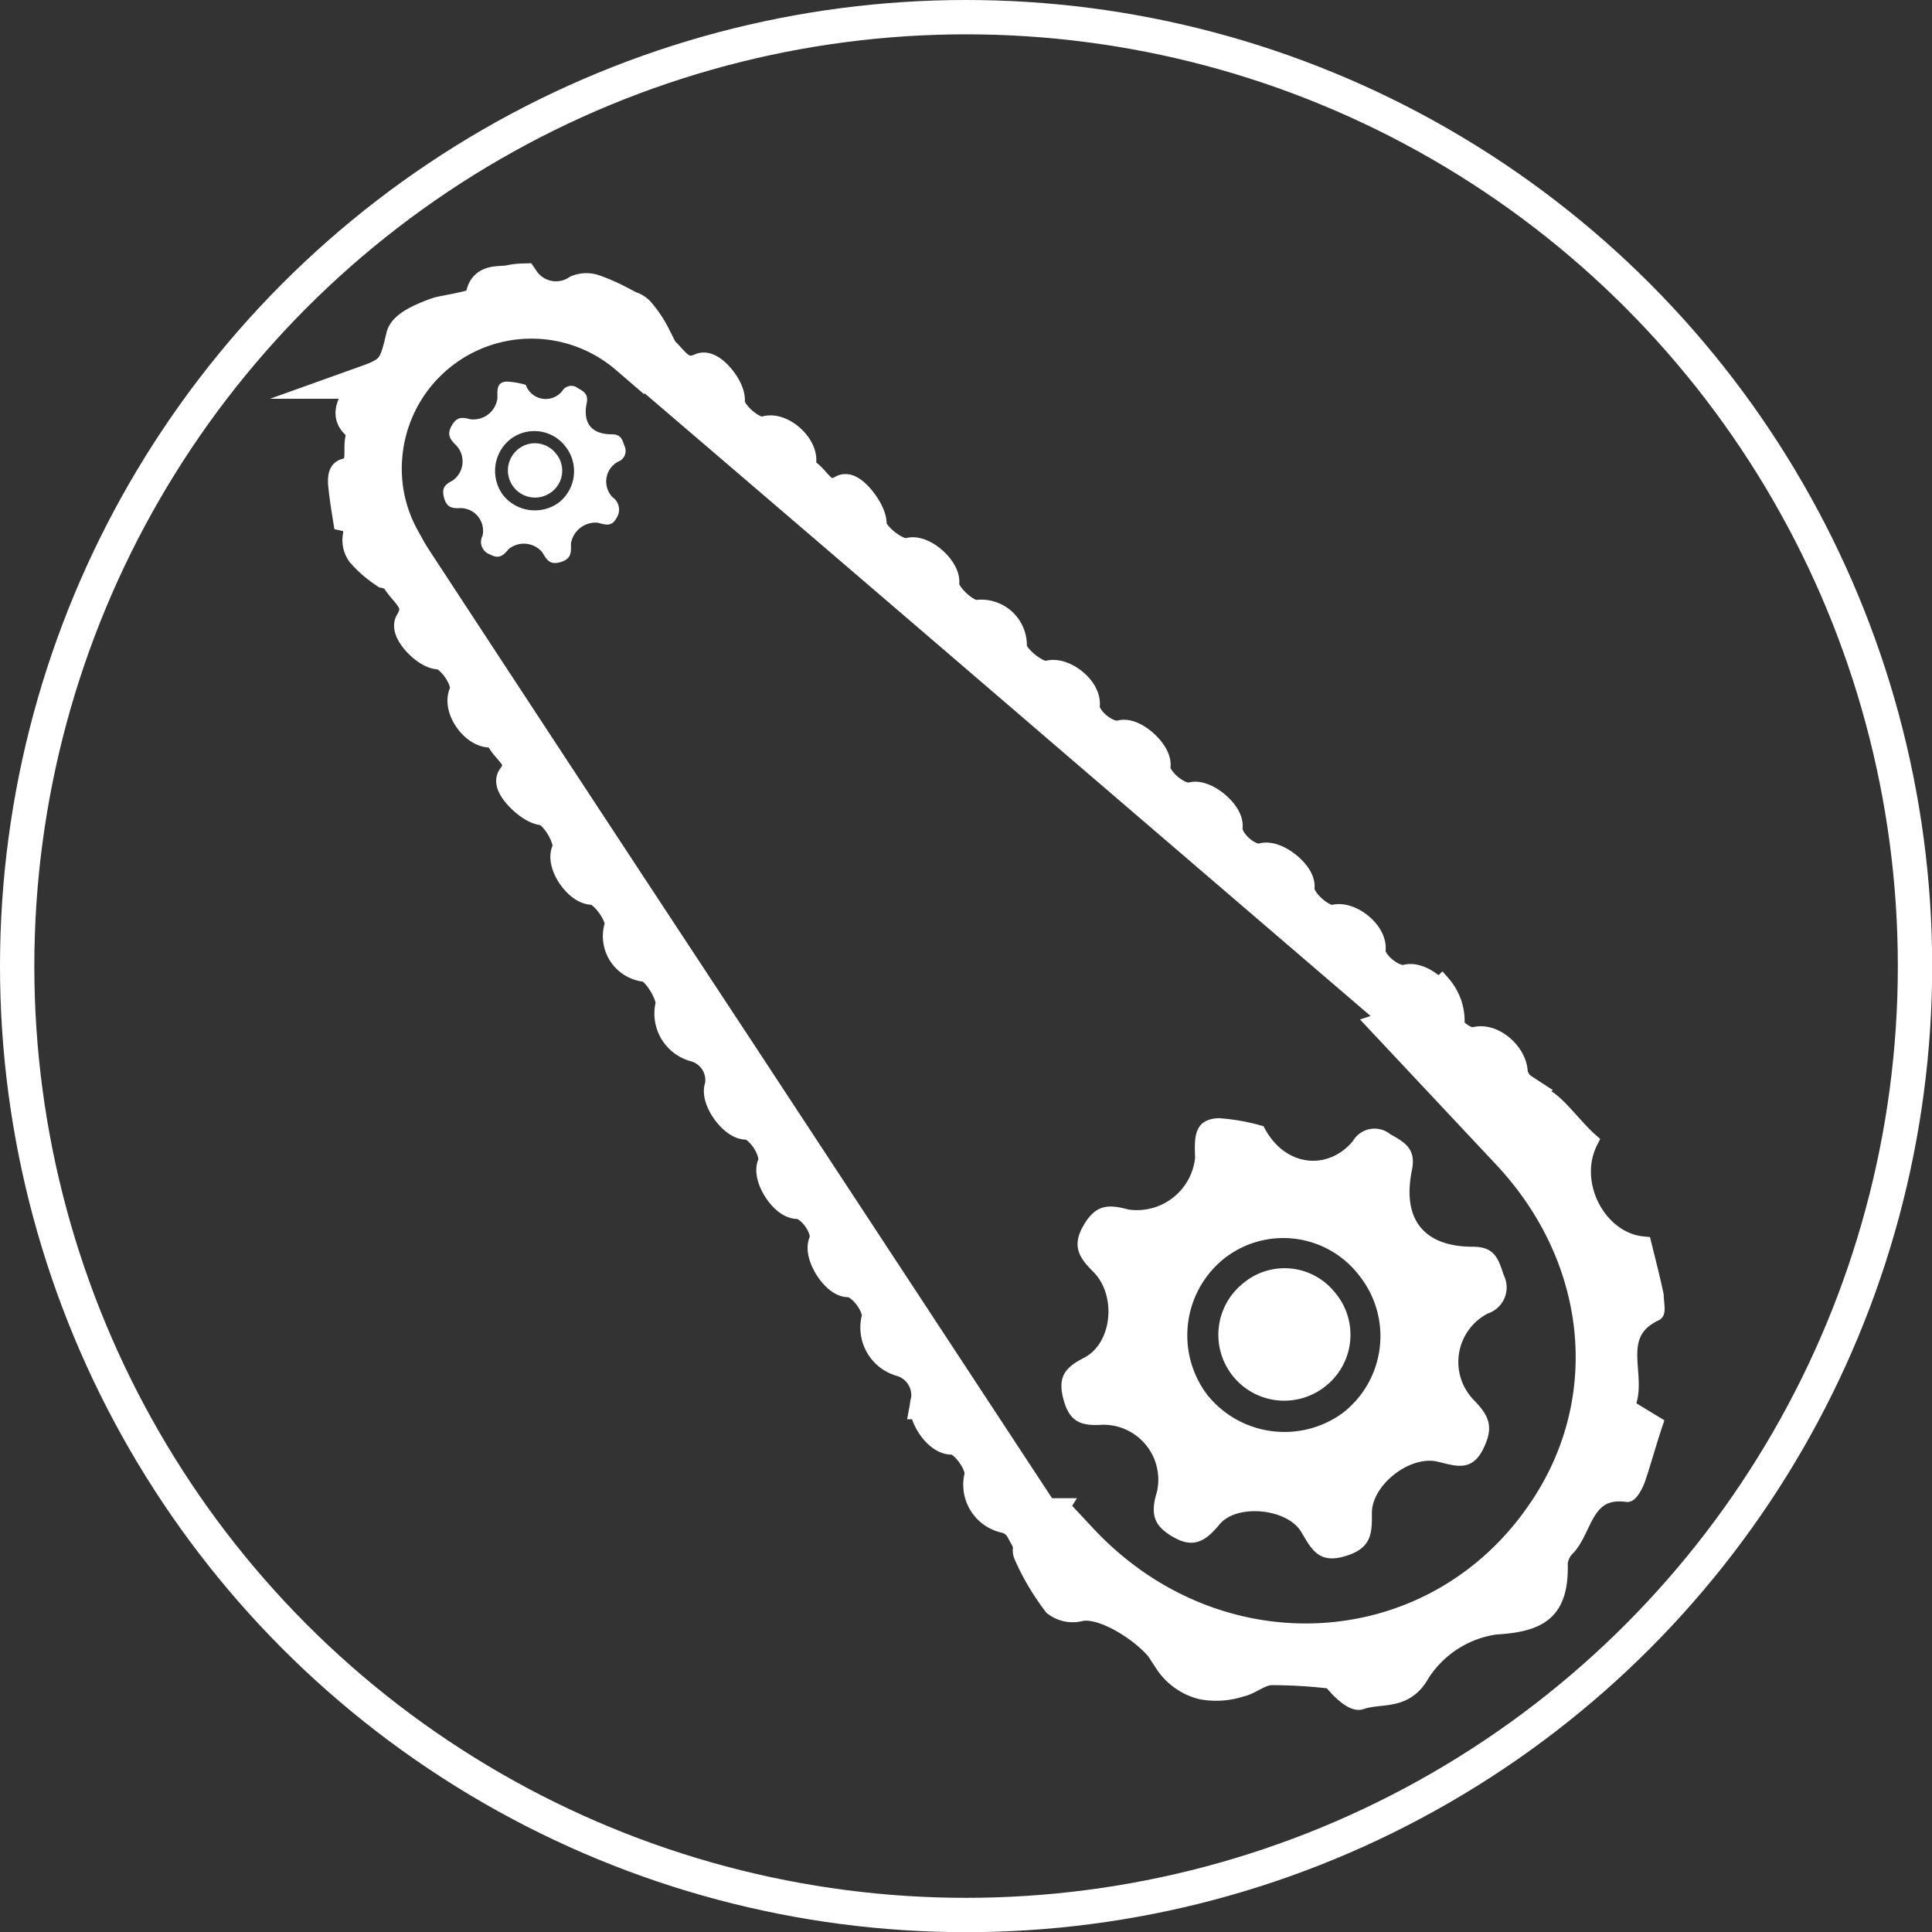<svg xmlns="http://www.w3.org/2000/svg" viewBox="0 0 112.55 112.55"><rect x="0" y="0" width="112.55" height="112.55" fill="#333333" stroke="none"/><defs><style>.cls-1,.cls-2,.cls-3{fill:#fff;}.cls-2,.cls-3,.cls-4{stroke:#fff;stroke-miterlimit:10;}.cls-2,.cls-4{stroke-width:2px;}.cls-4{fill:none;}</style></defs><title>szijikon2white</title><g id="Réteg_2" data-name="Réteg 2"><g id="Réteg_1" data-name="Réteg 1"><path class="cls-1" d="M33.26,31.68a1.45,1.45,0,0,1,1.55-1.23c.43.1.81.28,1.11-.28a.88.88,0,0,0-.23-1.2A1.31,1.31,0,0,1,36,26.9a.67.67,0,0,0,.38-.92c-.13-.38-.21-.68-.74-.68-1.18,0-1.7-.65-1.46-1.83.1-.51-.17-.67-.52-.86a.61.61,0,0,0-.9.16,1.23,1.23,0,0,1-2.13-.35,4.72,4.72,0,0,0-1.08-.19c-.62,0-.58.49-.57.95a1.41,1.41,0,0,1-1.6,1.24c-.48-.13-.78-.13-1.07.38s-.09.79.23,1.11A1.36,1.36,0,0,1,26.36,28c-.47.24-.64.46-.49,1s.43.63.94.6a1.32,1.32,0,0,1,1.3,1.61.77.77,0,0,0,.44,1.09c.53.29.77.06,1.08-.31a1.4,1.4,0,0,1,1.95.17c.25.39.4.78,1.06.59S33.27,32.18,33.26,31.68Zm-3.94-2.82a2.36,2.36,0,0,1,.36-3.23,2.28,2.28,0,0,1,3.26.38,2.32,2.32,0,0,1-.39,3.27A2.37,2.37,0,0,1,29.32,28.86Z"/><path class="cls-1" d="M32.36,26.39a1.55,1.55,0,0,0-2.19-.21,1.57,1.57,0,1,0,2,2.45A1.55,1.55,0,0,0,32.36,26.39Z"/><path class="cls-1" d="M79.92,88.14c0-1.63,2.19-3.34,3.78-3,1,.22,2,.67,2.69-.7s.32-2-.57-2.92a3.18,3.18,0,0,1,.85-5,1.6,1.6,0,0,0,.93-2.24c-.31-.93-.51-1.65-1.79-1.65-2.86,0-4.14-1.59-3.56-4.45.26-1.25-.4-1.63-1.25-2.1a1.46,1.46,0,0,0-2.19.4c-1.46,1.74-4,1.52-5.2-.87A12.18,12.18,0,0,0,71,65.14c-1.5.06-1.41,1.19-1.38,2.32a3.41,3.41,0,0,1-3.89,3c-1.16-.31-1.89-.31-2.61.93s-.21,1.92.58,2.71c1.35,1.36,1.11,4.14-.55,5-1.14.58-1.55,1.14-1.19,2.45S63,83.08,64.23,83a3.2,3.2,0,0,1,3.17,3.9c-.4,1.32-.2,2,1,2.67s1.89.14,2.64-.76c1-1.22,3.91-.94,4.75.41.6,1,1,1.9,2.56,1.44S79.93,89.34,79.92,88.14Zm-9.58-6.87a5.74,5.74,0,0,1,.86-7.86,5.57,5.57,0,0,1,8,.92,5.66,5.66,0,0,1-1,8A5.76,5.76,0,0,1,70.34,81.27Z"/><path class="cls-1" d="M77.73,75.25a3.75,3.75,0,0,0-5.31-.49,3.83,3.83,0,1,0,4.79,6A3.81,3.81,0,0,0,77.73,75.25Z"/><path class="cls-2" d="M20.36,30A2.22,2.22,0,0,1,22,31.53a4.76,4.76,0,0,1,1.44-.19,8.36,8.36,0,0,1-1-4.78,8.55,8.55,0,0,1,14.1-5.76,4.2,4.2,0,0,1,.29-1.53A2.06,2.06,0,0,1,36,17.6,11.07,11.07,0,0,0,34.63,17a1.32,1.32,0,0,0-.94,0,2.37,2.37,0,0,1-3.26-.65,3.94,3.94,0,0,0-.68.08c-.66.16-1.64-.18-1.64,1.1,0,.37-2.26.66-2.62.79-.74.27-1.85.71-2,1.28-.4,1.71-.52,2.1-2,2.63a.77.77,0,0,0-.42.48c-.18.71-1.14,1.48.1,2.14.07,0,0,.38,0,.54-.32.77.34,1.95-1,2.32-.06,0-.08.36-.05.54C20.18,28.87,20.27,29.44,20.36,30Z"/><path class="cls-2" d="M36.07,17.94A5,5,0,0,1,35.64,20a4,4,0,0,1,.33.24q13.56,11.6,27.08,23.22Q75.33,54,87.61,64.53a4.83,4.83,0,0,1,1.06-1h0A1.52,1.52,0,0,1,88,62.51c0-.89-1.13-1.93-2-1.69s-2.31-1.2-2.16-2S82.67,57,82,57.18c-.88.27-2.39-1-2.28-1.85s-1.21-1.85-1.94-1.63-2.32-1.14-2.2-2c.1-.65-1.3-1.8-2-1.59-.83.27-2.31-1-2.19-1.94.09-.67-1.26-1.8-1.92-1.61-.84.26-2.42-1.09-2.28-1.93.11-.67-1.22-1.87-1.86-1.68-.89.26-2.37-1-2.26-1.85s-1.23-1.86-1.95-1.62-2.38-1.15-2.3-1.82A1.66,1.66,0,0,0,57,35.94c-.69.19-2.24-1.24-2.12-1.95s-1.2-1.9-1.91-1.66-2.37-1.09-2.32-1.78-1.11-2.13-1.49-1.91c-1.29.73-1.63-.58-2.36-1a.89.89,0,0,1-.25-.73c.11-.84-1.13-1.94-1.93-1.67s-2.32-1.16-2.23-1.85-1-2-1.48-1.84c-1.43.65-1.81-.75-2.65-1.24-.15-.09-.08-.51-.2-.73a6.48,6.48,0,0,0-.93-1.37,1.08,1.08,0,0,0-.94-.28Z"/><path class="cls-2" d="M21,31.07a5,5,0,0,0,2.1-.16c.07.12.12.24.2.36q9.76,14.91,19.58,29.81L60.65,88.13a4.58,4.58,0,0,0-1.08.93l0,0a1.5,1.5,0,0,0-1-.75,1.86,1.86,0,0,1-1.42-2.18c.31-.71-.9-2.44-1.67-2.39s-1.7-1.46-1.43-2.06a2.17,2.17,0,0,0-1.54-2.49A1.93,1.93,0,0,1,51.15,77c.35-.78-.83-2.45-1.72-2.43-.66,0-1.62-1.53-1.33-2.14.38-.79-.73-2.42-1.64-2.42-.68,0-1.63-1.48-1.35-2.11.36-.8-.77-2.53-1.63-2.51-.68,0-1.7-1.44-1.43-2.06a2.14,2.14,0,0,0-1.54-2.47,1.88,1.88,0,0,1-1.36-2.14c.3-.61-.84-2.5-1.52-2.52a1.67,1.67,0,0,1-1.44-2.14c.28-.65-.94-2.37-1.66-2.35s-1.74-1.43-1.4-2.1-.78-2.49-1.48-2.53-2-1.37-1.7-1.72c.89-1.19-.37-1.69-.69-2.47a.91.91,0,0,0-.69-.34c-.85,0-1.79-1.36-1.42-2.12S26.3,38,25.6,38,23.72,36.71,24,36.3c.82-1.34-.52-1.89-.89-2.78-.07-.16-.5-.15-.7-.29a6.57,6.57,0,0,1-1.25-1.1,1.13,1.13,0,0,1-.16-1A.32.32,0,0,0,21,31.07Z"/><path class="cls-3" d="M96.42,76.46c.12-.06,0-.68,0-1-.21-1-.47-2-.7-2.93-2.61-.24-4.39-3.56-3.12-6.06-1-.88-2.31-2.78-2.93-2.57-2.41.81-2.83-1.2-3.92-2.16a2.88,2.88,0,0,1-.93-2.09A3.29,3.29,0,0,0,84,57.31a10.33,10.33,0,0,1-3.87,2.31l7.4,7.89c5.45,5.83,6.29,13.87,2.17,20.12-6,9.15-18.6,10-26.32,1.81l-1.55-1.66a9.21,9.21,0,0,1-2.33,2.5.84.84,0,0,0,.07.37,14.35,14.35,0,0,0,1.75,2.95,1.89,1.89,0,0,0,1.62.35c1.39-.33,4.32,1.68,4.85,3a3.67,3.67,0,0,0,2.2,1.55,4.71,4.71,0,0,0,2.31-.15c.61-.13,1.16-.65,1.75-.68a29.64,29.64,0,0,1,3.51.21c.46.59,1.26,1.37,1.72,1.21,1.16-.41,2.58.11,3.52-1.6a6.18,6.18,0,0,1,4.33-2.77c2.59-.15,3.78-.85,3.7-3.66a1.51,1.51,0,0,1,.47-.94C92.32,89,92.31,86.66,94.8,87c.15,0,.45-.53.56-.86.34-1,.63-2.08,1-3.18l-1.65-1C95.58,80.24,93.73,77.73,96.42,76.46Z"/><circle class="cls-4" cx="56.28" cy="56.28" r="55.28"/></g></g></svg>